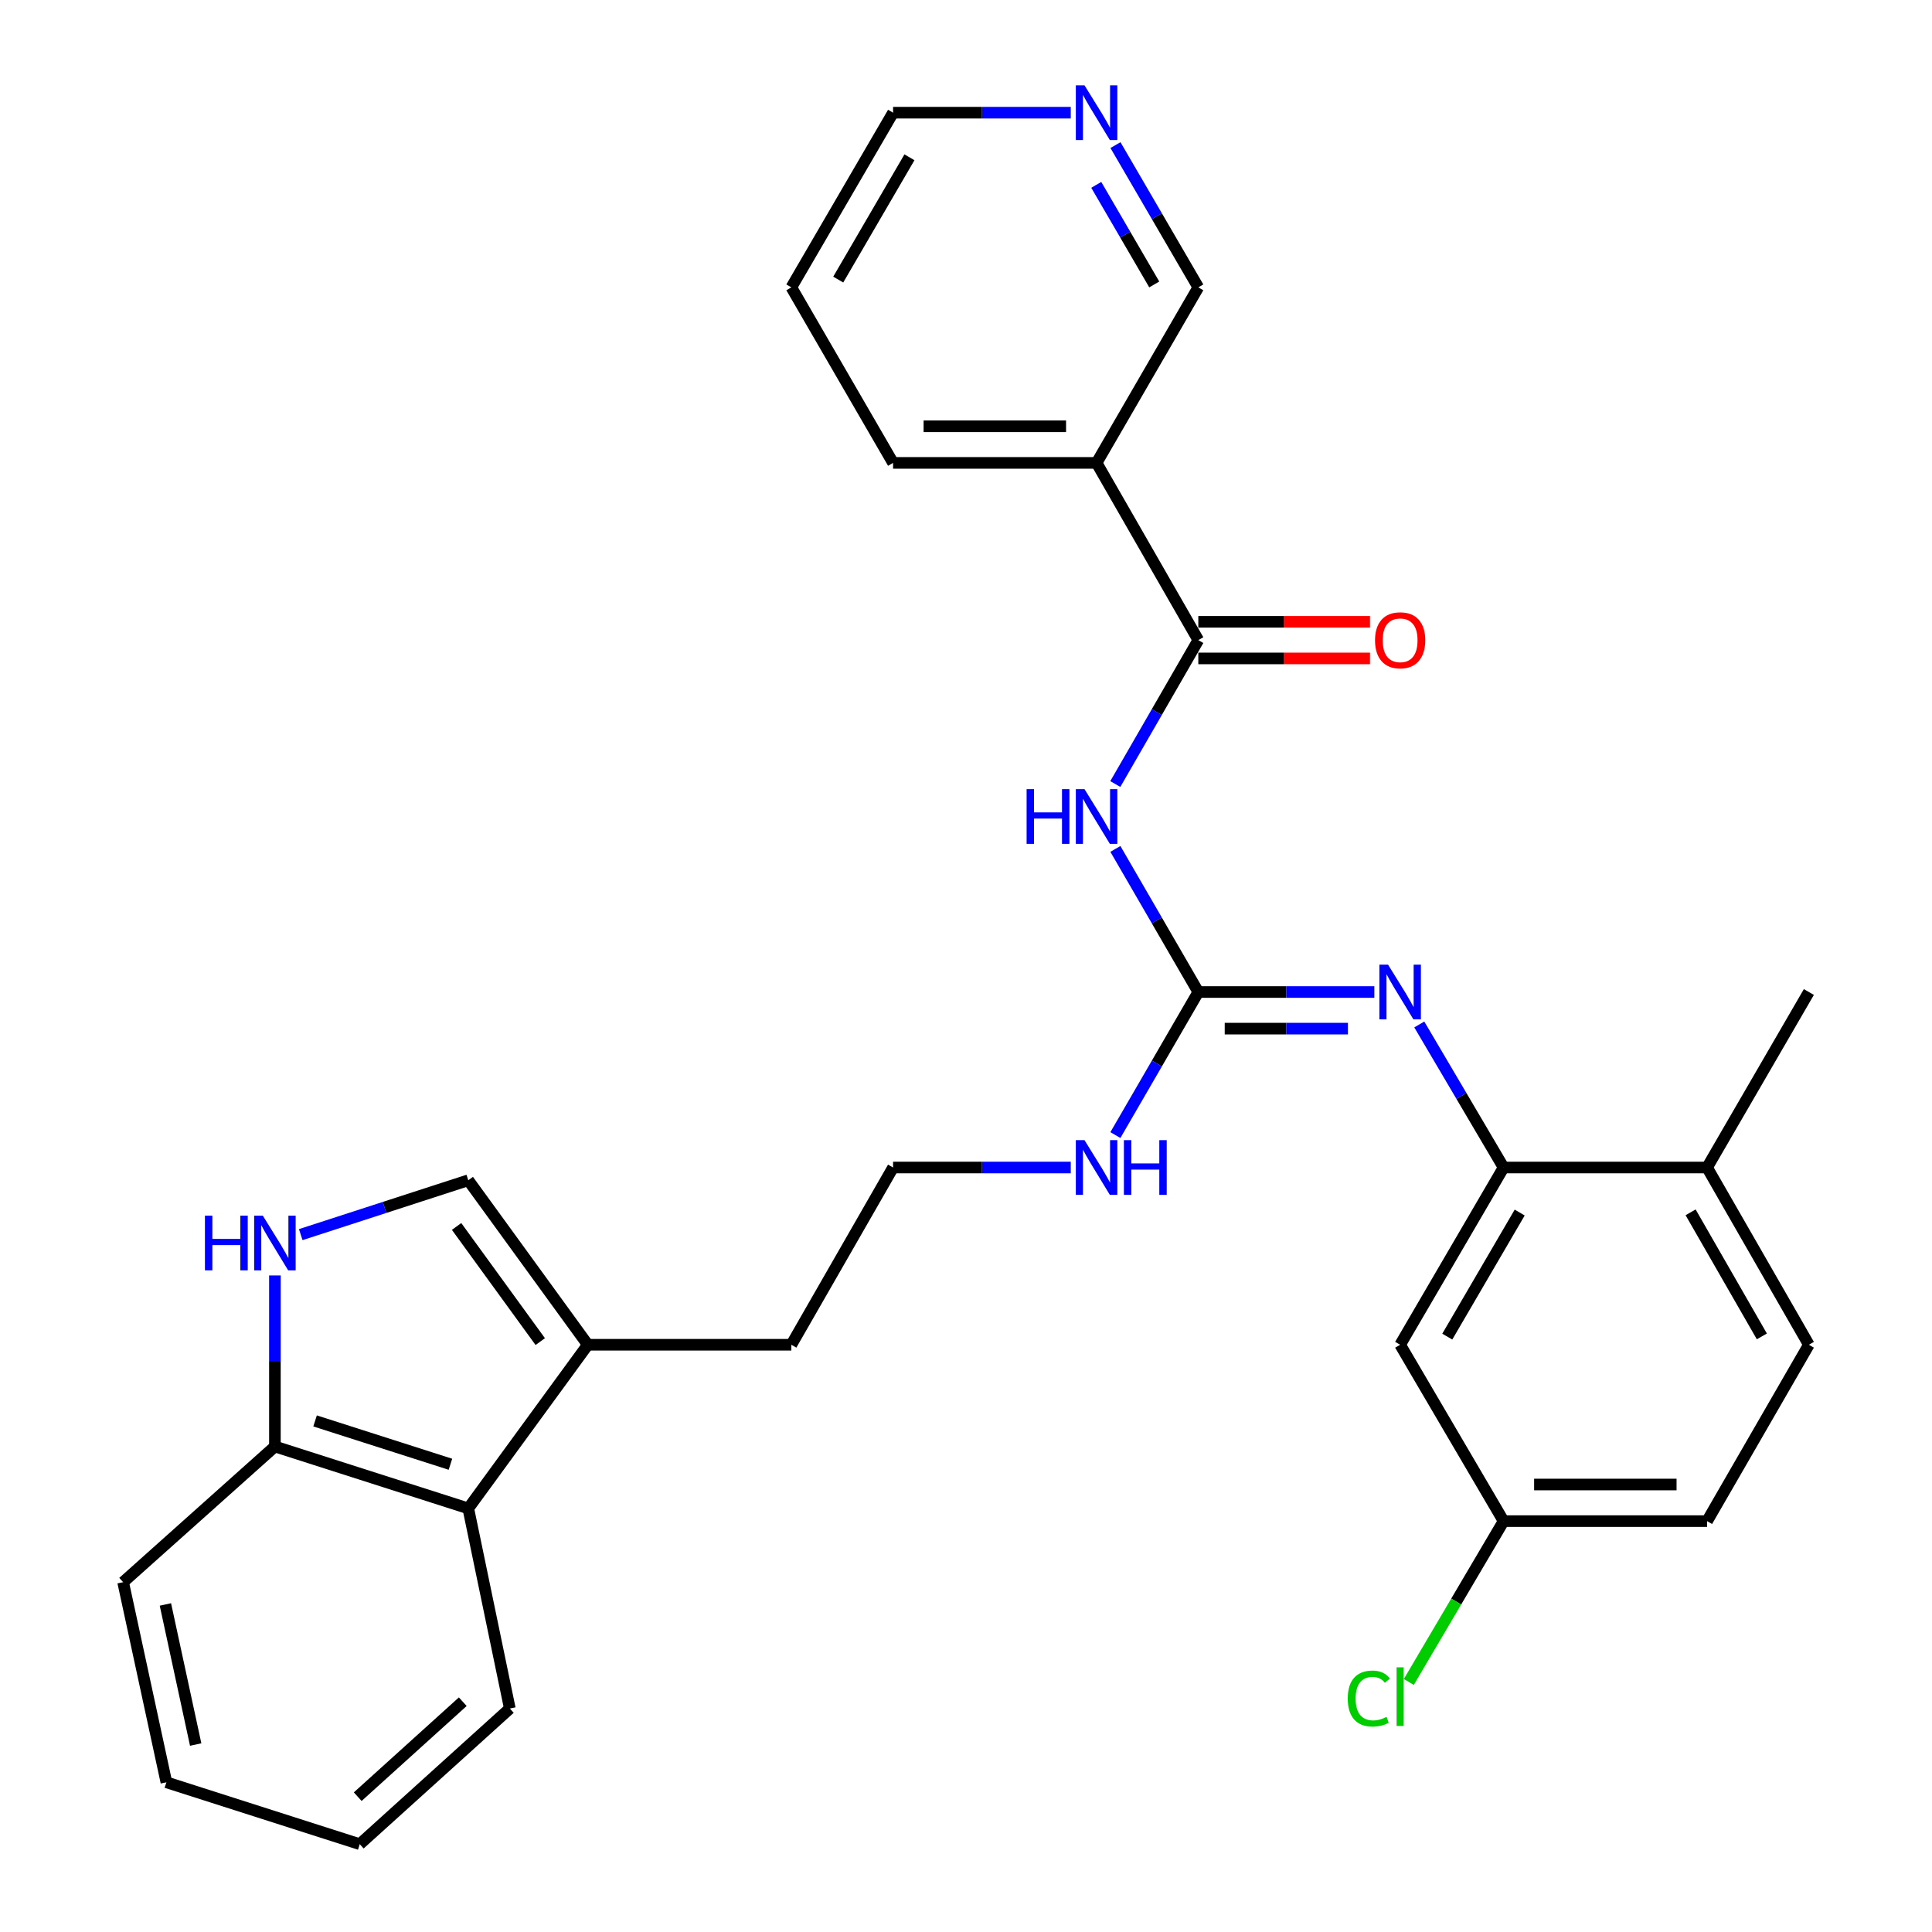 <?xml version='1.0' encoding='iso-8859-1'?>
<svg version='1.1' baseProfile='full'
              xmlns='http://www.w3.org/2000/svg'
                      xmlns:rdkit='http://www.rdkit.org/xml'
                      xmlns:xlink='http://www.w3.org/1999/xlink'
                  xml:space='preserve'
width='1000px' height='1000px' viewBox='0 0 1000 1000'>
<!-- END OF HEADER -->
<rect style='opacity:1.0;fill:#FFFFFF;stroke:none' width='1000' height='1000' x='0' y='0'> </rect>
<path class='bond-0' d='M 577.32,439.396 L 598.783,476.432' style='fill:none;fill-rule:evenodd;stroke:#0000FF;stroke-width:6px;stroke-linecap:butt;stroke-linejoin:miter;stroke-opacity:1' />
<path class='bond-0' d='M 598.783,476.432 L 620.246,513.467' style='fill:none;fill-rule:evenodd;stroke:#000000;stroke-width:6px;stroke-linecap:butt;stroke-linejoin:miter;stroke-opacity:1' />
<path class='bond-1' d='M 577.279,405.817 L 598.763,368.57' style='fill:none;fill-rule:evenodd;stroke:#0000FF;stroke-width:6px;stroke-linecap:butt;stroke-linejoin:miter;stroke-opacity:1' />
<path class='bond-1' d='M 598.763,368.57 L 620.246,331.324' style='fill:none;fill-rule:evenodd;stroke:#000000;stroke-width:6px;stroke-linecap:butt;stroke-linejoin:miter;stroke-opacity:1' />
<path class='bond-2' d='M 620.246,513.467 L 665.804,513.467' style='fill:none;fill-rule:evenodd;stroke:#000000;stroke-width:6px;stroke-linecap:butt;stroke-linejoin:miter;stroke-opacity:1' />
<path class='bond-2' d='M 665.804,513.467 L 711.361,513.467' style='fill:none;fill-rule:evenodd;stroke:#0000FF;stroke-width:6px;stroke-linecap:butt;stroke-linejoin:miter;stroke-opacity:1' />
<path class='bond-2' d='M 633.914,532.415 L 665.804,532.415' style='fill:none;fill-rule:evenodd;stroke:#000000;stroke-width:6px;stroke-linecap:butt;stroke-linejoin:miter;stroke-opacity:1' />
<path class='bond-2' d='M 665.804,532.415 L 697.694,532.415' style='fill:none;fill-rule:evenodd;stroke:#0000FF;stroke-width:6px;stroke-linecap:butt;stroke-linejoin:miter;stroke-opacity:1' />
<path class='bond-13' d='M 620.246,513.467 L 598.784,550.492' style='fill:none;fill-rule:evenodd;stroke:#000000;stroke-width:6px;stroke-linecap:butt;stroke-linejoin:miter;stroke-opacity:1' />
<path class='bond-13' d='M 598.784,550.492 L 577.322,587.517' style='fill:none;fill-rule:evenodd;stroke:#0000FF;stroke-width:6px;stroke-linecap:butt;stroke-linejoin:miter;stroke-opacity:1' />
<path class='bond-6' d='M 620.246,331.324 L 567.592,239.594' style='fill:none;fill-rule:evenodd;stroke:#000000;stroke-width:6px;stroke-linecap:butt;stroke-linejoin:miter;stroke-opacity:1' />
<path class='bond-12' d='M 620.246,340.798 L 664.674,340.798' style='fill:none;fill-rule:evenodd;stroke:#000000;stroke-width:6px;stroke-linecap:butt;stroke-linejoin:miter;stroke-opacity:1' />
<path class='bond-12' d='M 664.674,340.798 L 709.101,340.798' style='fill:none;fill-rule:evenodd;stroke:#FF0000;stroke-width:6px;stroke-linecap:butt;stroke-linejoin:miter;stroke-opacity:1' />
<path class='bond-12' d='M 620.246,321.85 L 664.674,321.85' style='fill:none;fill-rule:evenodd;stroke:#000000;stroke-width:6px;stroke-linecap:butt;stroke-linejoin:miter;stroke-opacity:1' />
<path class='bond-12' d='M 664.674,321.85 L 709.101,321.85' style='fill:none;fill-rule:evenodd;stroke:#FF0000;stroke-width:6px;stroke-linecap:butt;stroke-linejoin:miter;stroke-opacity:1' />
<path class='bond-4' d='M 734.615,530.263 L 756.439,567.282' style='fill:none;fill-rule:evenodd;stroke:#0000FF;stroke-width:6px;stroke-linecap:butt;stroke-linejoin:miter;stroke-opacity:1' />
<path class='bond-4' d='M 756.439,567.282 L 778.262,604.302' style='fill:none;fill-rule:evenodd;stroke:#000000;stroke-width:6px;stroke-linecap:butt;stroke-linejoin:miter;stroke-opacity:1' />
<path class='bond-3' d='M 155.663,639.038 L 199.022,624.97' style='fill:none;fill-rule:evenodd;stroke:#0000FF;stroke-width:6px;stroke-linecap:butt;stroke-linejoin:miter;stroke-opacity:1' />
<path class='bond-3' d='M 199.022,624.97 L 242.38,610.902' style='fill:none;fill-rule:evenodd;stroke:#000000;stroke-width:6px;stroke-linecap:butt;stroke-linejoin:miter;stroke-opacity:1' />
<path class='bond-32' d='M 142.293,660.17 L 142.293,704.438' style='fill:none;fill-rule:evenodd;stroke:#0000FF;stroke-width:6px;stroke-linecap:butt;stroke-linejoin:miter;stroke-opacity:1' />
<path class='bond-32' d='M 142.293,704.438 L 142.293,748.707' style='fill:none;fill-rule:evenodd;stroke:#000000;stroke-width:6px;stroke-linecap:butt;stroke-linejoin:miter;stroke-opacity:1' />
<path class='bond-9' d='M 778.262,604.302 L 724.713,696.042' style='fill:none;fill-rule:evenodd;stroke:#000000;stroke-width:6px;stroke-linecap:butt;stroke-linejoin:miter;stroke-opacity:1' />
<path class='bond-9' d='M 786.594,627.615 L 749.11,691.833' style='fill:none;fill-rule:evenodd;stroke:#000000;stroke-width:6px;stroke-linecap:butt;stroke-linejoin:miter;stroke-opacity:1' />
<path class='bond-11' d='M 778.262,604.302 L 883.582,604.302' style='fill:none;fill-rule:evenodd;stroke:#000000;stroke-width:6px;stroke-linecap:butt;stroke-linejoin:miter;stroke-opacity:1' />
<path class='bond-5' d='M 242.38,610.902 L 304.246,696.042' style='fill:none;fill-rule:evenodd;stroke:#000000;stroke-width:6px;stroke-linecap:butt;stroke-linejoin:miter;stroke-opacity:1' />
<path class='bond-5' d='M 236.332,634.811 L 279.637,694.409' style='fill:none;fill-rule:evenodd;stroke:#000000;stroke-width:6px;stroke-linecap:butt;stroke-linejoin:miter;stroke-opacity:1' />
<path class='bond-17' d='M 567.592,239.594 L 620.246,148.738' style='fill:none;fill-rule:evenodd;stroke:#000000;stroke-width:6px;stroke-linecap:butt;stroke-linejoin:miter;stroke-opacity:1' />
<path class='bond-22' d='M 567.592,239.594 L 462.251,239.594' style='fill:none;fill-rule:evenodd;stroke:#000000;stroke-width:6px;stroke-linecap:butt;stroke-linejoin:miter;stroke-opacity:1' />
<path class='bond-22' d='M 551.791,220.646 L 478.052,220.646' style='fill:none;fill-rule:evenodd;stroke:#000000;stroke-width:6px;stroke-linecap:butt;stroke-linejoin:miter;stroke-opacity:1' />
<path class='bond-7' d='M 304.246,696.042 L 409.597,696.042' style='fill:none;fill-rule:evenodd;stroke:#000000;stroke-width:6px;stroke-linecap:butt;stroke-linejoin:miter;stroke-opacity:1' />
<path class='bond-8' d='M 304.246,696.042 L 242.38,780.75' style='fill:none;fill-rule:evenodd;stroke:#000000;stroke-width:6px;stroke-linecap:butt;stroke-linejoin:miter;stroke-opacity:1' />
<path class='bond-10' d='M 242.38,780.75 L 142.293,748.707' style='fill:none;fill-rule:evenodd;stroke:#000000;stroke-width:6px;stroke-linecap:butt;stroke-linejoin:miter;stroke-opacity:1' />
<path class='bond-10' d='M 233.145,757.898 L 163.083,735.467' style='fill:none;fill-rule:evenodd;stroke:#000000;stroke-width:6px;stroke-linecap:butt;stroke-linejoin:miter;stroke-opacity:1' />
<path class='bond-23' d='M 242.38,780.75 L 263.887,884.322' style='fill:none;fill-rule:evenodd;stroke:#000000;stroke-width:6px;stroke-linecap:butt;stroke-linejoin:miter;stroke-opacity:1' />
<path class='bond-16' d='M 724.713,696.042 L 778.262,787.329' style='fill:none;fill-rule:evenodd;stroke:#000000;stroke-width:6px;stroke-linecap:butt;stroke-linejoin:miter;stroke-opacity:1' />
<path class='bond-25' d='M 142.293,748.707 L 63.732,818.93' style='fill:none;fill-rule:evenodd;stroke:#000000;stroke-width:6px;stroke-linecap:butt;stroke-linejoin:miter;stroke-opacity:1' />
<path class='bond-15' d='M 883.582,604.302 L 936.268,696.042' style='fill:none;fill-rule:evenodd;stroke:#000000;stroke-width:6px;stroke-linecap:butt;stroke-linejoin:miter;stroke-opacity:1' />
<path class='bond-15' d='M 875.054,627.499 L 911.934,691.717' style='fill:none;fill-rule:evenodd;stroke:#000000;stroke-width:6px;stroke-linecap:butt;stroke-linejoin:miter;stroke-opacity:1' />
<path class='bond-26' d='M 883.582,604.302 L 936.268,513.467' style='fill:none;fill-rule:evenodd;stroke:#000000;stroke-width:6px;stroke-linecap:butt;stroke-linejoin:miter;stroke-opacity:1' />
<path class='bond-20' d='M 554.218,604.302 L 508.235,604.302' style='fill:none;fill-rule:evenodd;stroke:#0000FF;stroke-width:6px;stroke-linecap:butt;stroke-linejoin:miter;stroke-opacity:1' />
<path class='bond-20' d='M 508.235,604.302 L 462.251,604.302' style='fill:none;fill-rule:evenodd;stroke:#000000;stroke-width:6px;stroke-linecap:butt;stroke-linejoin:miter;stroke-opacity:1' />
<path class='bond-14' d='M 577.362,75.1 L 598.804,111.919' style='fill:none;fill-rule:evenodd;stroke:#0000FF;stroke-width:6px;stroke-linecap:butt;stroke-linejoin:miter;stroke-opacity:1' />
<path class='bond-14' d='M 598.804,111.919 L 620.246,148.738' style='fill:none;fill-rule:evenodd;stroke:#000000;stroke-width:6px;stroke-linecap:butt;stroke-linejoin:miter;stroke-opacity:1' />
<path class='bond-14' d='M 567.421,95.682 L 582.43,121.455' style='fill:none;fill-rule:evenodd;stroke:#0000FF;stroke-width:6px;stroke-linecap:butt;stroke-linejoin:miter;stroke-opacity:1' />
<path class='bond-14' d='M 582.43,121.455 L 597.44,147.228' style='fill:none;fill-rule:evenodd;stroke:#000000;stroke-width:6px;stroke-linecap:butt;stroke-linejoin:miter;stroke-opacity:1' />
<path class='bond-30' d='M 554.218,58.325 L 508.235,58.325' style='fill:none;fill-rule:evenodd;stroke:#0000FF;stroke-width:6px;stroke-linecap:butt;stroke-linejoin:miter;stroke-opacity:1' />
<path class='bond-30' d='M 508.235,58.325 L 462.251,58.325' style='fill:none;fill-rule:evenodd;stroke:#000000;stroke-width:6px;stroke-linecap:butt;stroke-linejoin:miter;stroke-opacity:1' />
<path class='bond-18' d='M 936.268,696.042 L 883.582,787.329' style='fill:none;fill-rule:evenodd;stroke:#000000;stroke-width:6px;stroke-linecap:butt;stroke-linejoin:miter;stroke-opacity:1' />
<path class='bond-19' d='M 778.262,787.329 L 753.726,828.959' style='fill:none;fill-rule:evenodd;stroke:#000000;stroke-width:6px;stroke-linecap:butt;stroke-linejoin:miter;stroke-opacity:1' />
<path class='bond-19' d='M 753.726,828.959 L 729.19,870.59' style='fill:none;fill-rule:evenodd;stroke:#00CC00;stroke-width:6px;stroke-linecap:butt;stroke-linejoin:miter;stroke-opacity:1' />
<path class='bond-31' d='M 778.262,787.329 L 883.582,787.329' style='fill:none;fill-rule:evenodd;stroke:#000000;stroke-width:6px;stroke-linecap:butt;stroke-linejoin:miter;stroke-opacity:1' />
<path class='bond-31' d='M 794.06,768.381 L 867.784,768.381' style='fill:none;fill-rule:evenodd;stroke:#000000;stroke-width:6px;stroke-linecap:butt;stroke-linejoin:miter;stroke-opacity:1' />
<path class='bond-21' d='M 462.251,604.302 L 409.597,696.042' style='fill:none;fill-rule:evenodd;stroke:#000000;stroke-width:6px;stroke-linecap:butt;stroke-linejoin:miter;stroke-opacity:1' />
<path class='bond-27' d='M 462.251,239.594 L 409.597,148.738' style='fill:none;fill-rule:evenodd;stroke:#000000;stroke-width:6px;stroke-linecap:butt;stroke-linejoin:miter;stroke-opacity:1' />
<path class='bond-28' d='M 263.887,884.322 L 186.21,954.545' style='fill:none;fill-rule:evenodd;stroke:#000000;stroke-width:6px;stroke-linecap:butt;stroke-linejoin:miter;stroke-opacity:1' />
<path class='bond-28' d='M 239.528,880.8 L 185.155,929.956' style='fill:none;fill-rule:evenodd;stroke:#000000;stroke-width:6px;stroke-linecap:butt;stroke-linejoin:miter;stroke-opacity:1' />
<path class='bond-24' d='M 462.251,58.325 L 409.597,148.738' style='fill:none;fill-rule:evenodd;stroke:#000000;stroke-width:6px;stroke-linecap:butt;stroke-linejoin:miter;stroke-opacity:1' />
<path class='bond-24' d='M 470.727,81.422 L 433.869,144.712' style='fill:none;fill-rule:evenodd;stroke:#000000;stroke-width:6px;stroke-linecap:butt;stroke-linejoin:miter;stroke-opacity:1' />
<path class='bond-33' d='M 63.732,818.93 L 86.122,922.513' style='fill:none;fill-rule:evenodd;stroke:#000000;stroke-width:6px;stroke-linecap:butt;stroke-linejoin:miter;stroke-opacity:1' />
<path class='bond-33' d='M 85.611,830.464 L 101.284,902.972' style='fill:none;fill-rule:evenodd;stroke:#000000;stroke-width:6px;stroke-linecap:butt;stroke-linejoin:miter;stroke-opacity:1' />
<path class='bond-29' d='M 186.21,954.545 L 86.122,922.513' style='fill:none;fill-rule:evenodd;stroke:#000000;stroke-width:6px;stroke-linecap:butt;stroke-linejoin:miter;stroke-opacity:1' />
<path  class='atom-0' d='M 531.372 408.451
L 535.212 408.451
L 535.212 420.491
L 549.692 420.491
L 549.692 408.451
L 553.532 408.451
L 553.532 436.771
L 549.692 436.771
L 549.692 423.691
L 535.212 423.691
L 535.212 436.771
L 531.372 436.771
L 531.372 408.451
' fill='#0000FF'/>
<path  class='atom-0' d='M 561.332 408.451
L 570.612 423.451
Q 571.532 424.931, 573.012 427.611
Q 574.492 430.291, 574.572 430.451
L 574.572 408.451
L 578.332 408.451
L 578.332 436.771
L 574.452 436.771
L 564.492 420.371
Q 563.332 418.451, 562.092 416.251
Q 560.892 414.051, 560.532 413.371
L 560.532 436.771
L 556.852 436.771
L 556.852 408.451
L 561.332 408.451
' fill='#0000FF'/>
<path  class='atom-3' d='M 718.453 499.307
L 727.733 514.307
Q 728.653 515.787, 730.133 518.467
Q 731.613 521.147, 731.693 521.307
L 731.693 499.307
L 735.453 499.307
L 735.453 527.627
L 731.573 527.627
L 721.613 511.227
Q 720.453 509.307, 719.213 507.107
Q 718.013 504.907, 717.653 504.227
L 717.653 527.627
L 713.973 527.627
L 713.973 499.307
L 718.453 499.307
' fill='#0000FF'/>
<path  class='atom-4' d='M 106.073 629.217
L 109.913 629.217
L 109.913 641.257
L 124.393 641.257
L 124.393 629.217
L 128.233 629.217
L 128.233 657.537
L 124.393 657.537
L 124.393 644.457
L 109.913 644.457
L 109.913 657.537
L 106.073 657.537
L 106.073 629.217
' fill='#0000FF'/>
<path  class='atom-4' d='M 136.033 629.217
L 145.313 644.217
Q 146.233 645.697, 147.713 648.377
Q 149.193 651.057, 149.273 651.217
L 149.273 629.217
L 153.033 629.217
L 153.033 657.537
L 149.153 657.537
L 139.193 641.137
Q 138.033 639.217, 136.793 637.017
Q 135.593 634.817, 135.233 634.137
L 135.233 657.537
L 131.553 657.537
L 131.553 629.217
L 136.033 629.217
' fill='#0000FF'/>
<path  class='atom-13' d='M 711.713 331.404
Q 711.713 324.604, 715.073 320.804
Q 718.433 317.004, 724.713 317.004
Q 730.993 317.004, 734.353 320.804
Q 737.713 324.604, 737.713 331.404
Q 737.713 338.284, 734.313 342.204
Q 730.913 346.084, 724.713 346.084
Q 718.473 346.084, 715.073 342.204
Q 711.713 338.324, 711.713 331.404
M 724.713 342.884
Q 729.033 342.884, 731.353 340.004
Q 733.713 337.084, 733.713 331.404
Q 733.713 325.844, 731.353 323.044
Q 729.033 320.204, 724.713 320.204
Q 720.393 320.204, 718.033 323.004
Q 715.713 325.804, 715.713 331.404
Q 715.713 337.124, 718.033 340.004
Q 720.393 342.884, 724.713 342.884
' fill='#FF0000'/>
<path  class='atom-14' d='M 561.332 590.142
L 570.612 605.142
Q 571.532 606.622, 573.012 609.302
Q 574.492 611.982, 574.572 612.142
L 574.572 590.142
L 578.332 590.142
L 578.332 618.462
L 574.452 618.462
L 564.492 602.062
Q 563.332 600.142, 562.092 597.942
Q 560.892 595.742, 560.532 595.062
L 560.532 618.462
L 556.852 618.462
L 556.852 590.142
L 561.332 590.142
' fill='#0000FF'/>
<path  class='atom-14' d='M 581.732 590.142
L 585.572 590.142
L 585.572 602.182
L 600.052 602.182
L 600.052 590.142
L 603.892 590.142
L 603.892 618.462
L 600.052 618.462
L 600.052 605.382
L 585.572 605.382
L 585.572 618.462
L 581.732 618.462
L 581.732 590.142
' fill='#0000FF'/>
<path  class='atom-15' d='M 561.332 44.165
L 570.612 59.165
Q 571.532 60.645, 573.012 63.325
Q 574.492 66.005, 574.572 66.165
L 574.572 44.165
L 578.332 44.165
L 578.332 72.485
L 574.452 72.485
L 564.492 56.085
Q 563.332 54.165, 562.092 51.965
Q 560.892 49.765, 560.532 49.085
L 560.532 72.485
L 556.852 72.485
L 556.852 44.165
L 561.332 44.165
' fill='#0000FF'/>
<path  class='atom-20' d='M 697.593 879.165
Q 697.593 872.125, 700.873 868.445
Q 704.193 864.725, 710.473 864.725
Q 716.313 864.725, 719.433 868.845
L 716.793 871.005
Q 714.513 868.005, 710.473 868.005
Q 706.193 868.005, 703.913 870.885
Q 701.673 873.725, 701.673 879.165
Q 701.673 884.765, 703.993 887.645
Q 706.353 890.525, 710.913 890.525
Q 714.033 890.525, 717.673 888.645
L 718.793 891.645
Q 717.313 892.605, 715.073 893.165
Q 712.833 893.725, 710.353 893.725
Q 704.193 893.725, 700.873 889.965
Q 697.593 886.205, 697.593 879.165
' fill='#00CC00'/>
<path  class='atom-20' d='M 722.873 863.005
L 726.553 863.005
L 726.553 893.365
L 722.873 893.365
L 722.873 863.005
' fill='#00CC00'/>
</svg>
